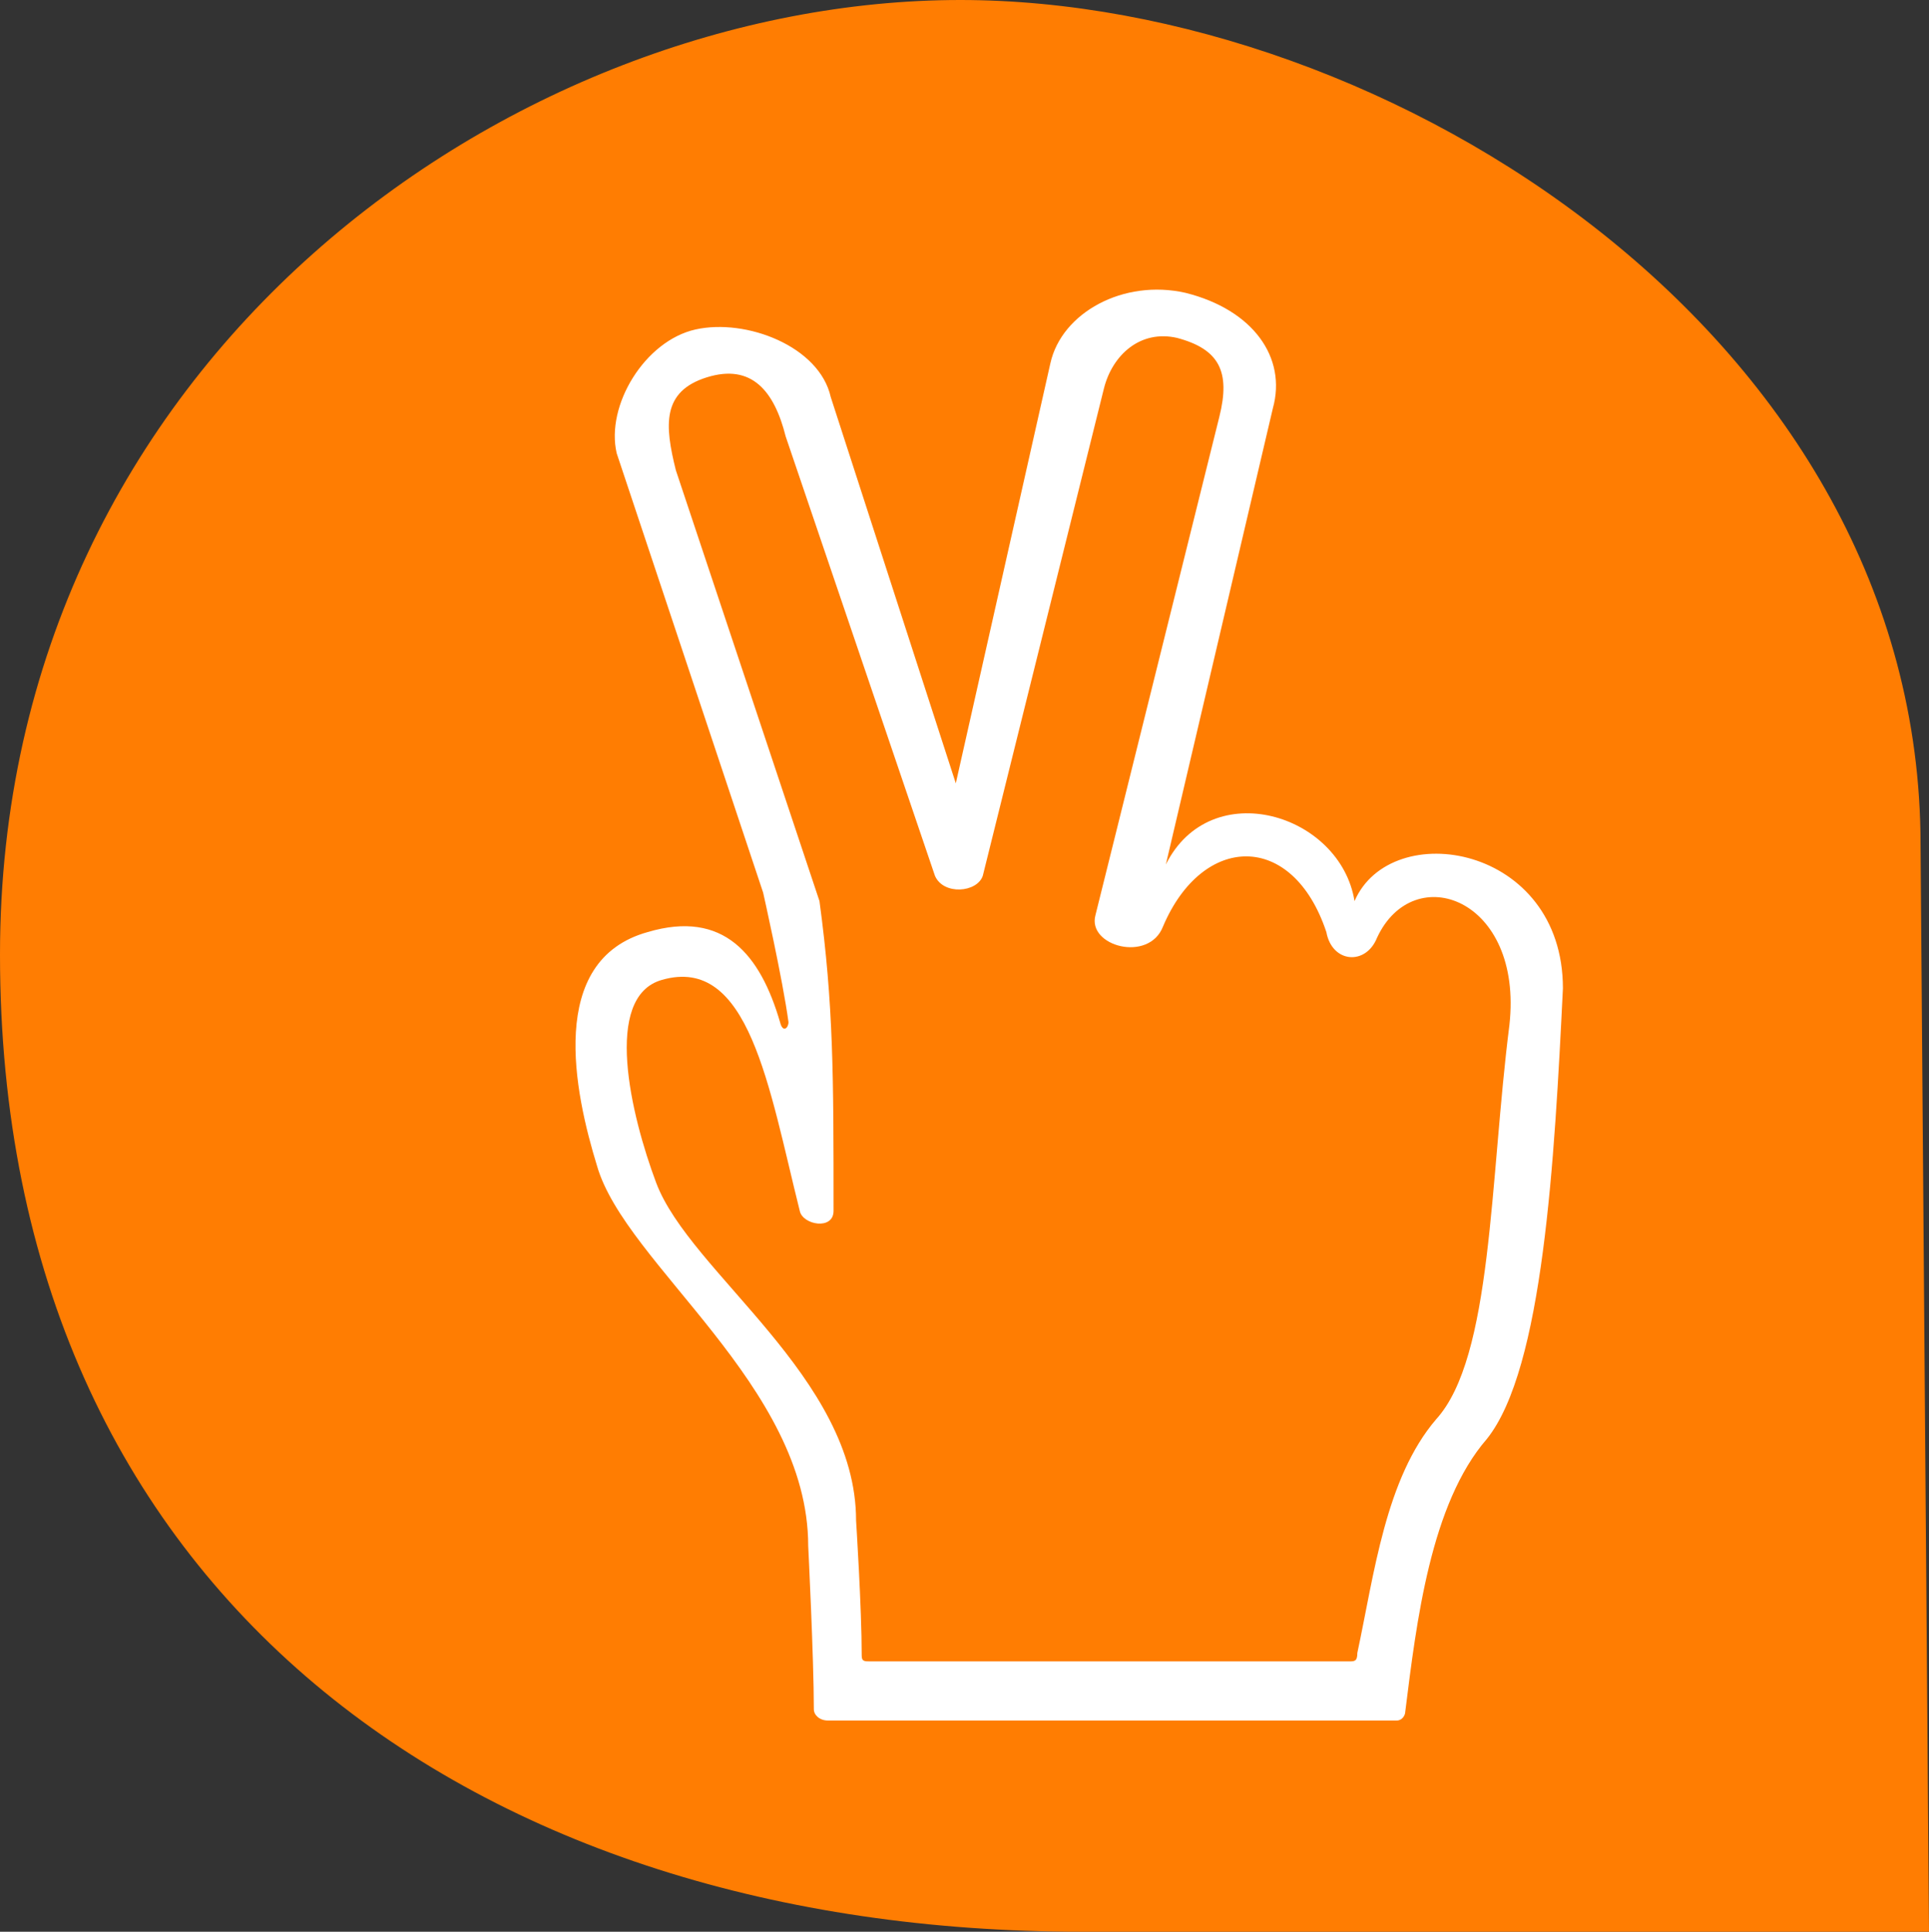 <?xml version="1.0" encoding="utf-8"?>
<!-- Generator: Adobe Illustrator 26.0.2, SVG Export Plug-In . SVG Version: 6.00 Build 0)  -->
<svg version="1.1" id="Camada_1" xmlns="http://www.w3.org/2000/svg" xmlns:xlink="http://www.w3.org/1999/xlink" x="0px" y="0px"
	 viewBox="0 0 68.5 68.6" style="enable-background:new 0 0 68.5 68.6;" xml:space="preserve">
<rect x="0" y="0" width="68.5" height="68.6" fill="#333333" stroke="none"/>
<style type="text/css">
	.st0{fill:#FF7D02;}
	.st1{fill:#FFFFFF;}
</style>
<g>
	<g>
		<path class="st0" d="M68.5,68.6H38.4C17,68.6,0,56.7,0,33.9C0,12.7,18.3,0,34.1,0c15.2,0,34.1,12,34.1,30L68.5,68.6z"/>
	</g>
	<path class="st1" d="M27.7,36.3c-0.7-2.4-2-4-4.7-3.2c-3.6,1-2.6,5.7-1.8,8.3c1,3.5,7.5,7.8,7.5,13.5c0,0,0.2,4,0.2,5.8
		c0,0.2,0.2,0.4,0.5,0.4h20.2c0.2,0,0.3-0.2,0.3-0.3c0.4-3.2,0.9-7.4,2.9-9.7c2-2.5,2.4-9.9,2.7-16c0-5.1-6.1-6.1-7.4-3.1
		c-0.5-3.1-5.1-4.5-6.7-1.3l3.8-16.2c0.5-1.8-0.7-3.5-3.1-4.1c-2.2-0.5-4.4,0.7-4.8,2.5L33.9,28H34l-4.5-13.9
		c-0.4-1.8-3-2.8-4.8-2.4c-1.8,0.4-3.2,2.7-2.8,4.4l5.2,15.6c0,0,0.7,3.1,0.9,4.6C28,36.5,27.8,36.7,27.7,36.3z M47.9,59h-17
		c-0.2,0-0.3,0-0.3-0.2c0-1.7-0.2-4.8-0.2-4.8c0-5.1-5.9-8.8-7.1-12c-0.9-2.4-1.9-6.6,0.2-7.2c3.1-0.9,3.8,3.8,4.9,8.2
		c0.1,0.5,1.2,0.7,1.2,0c0-4.8,0-7.3-0.5-11L24,16.7c-0.4-1.6-0.5-2.8,1.1-3.3s2.4,0.5,2.8,2.1l5.3,15.6c0.3,0.7,1.5,0.6,1.7,0
		l4.3-17.3c0.3-1.2,1.3-2.1,2.6-1.8c1.5,0.4,1.9,1.2,1.5,2.8l-4.4,17.7c-0.3,1.1,1.9,1.7,2.4,0.4c1.4-3.3,4.6-3.4,5.8,0.2
		c0.2,1.1,1.4,1.2,1.8,0.2c1.3-2.8,5.2-1.4,4.7,3.1c-0.7,5.5-0.6,11.8-2.6,14c-1.8,2.1-2.2,5.5-2.8,8.3C48.2,59,48.1,59,47.9,59z"/>
</g>
</svg>
